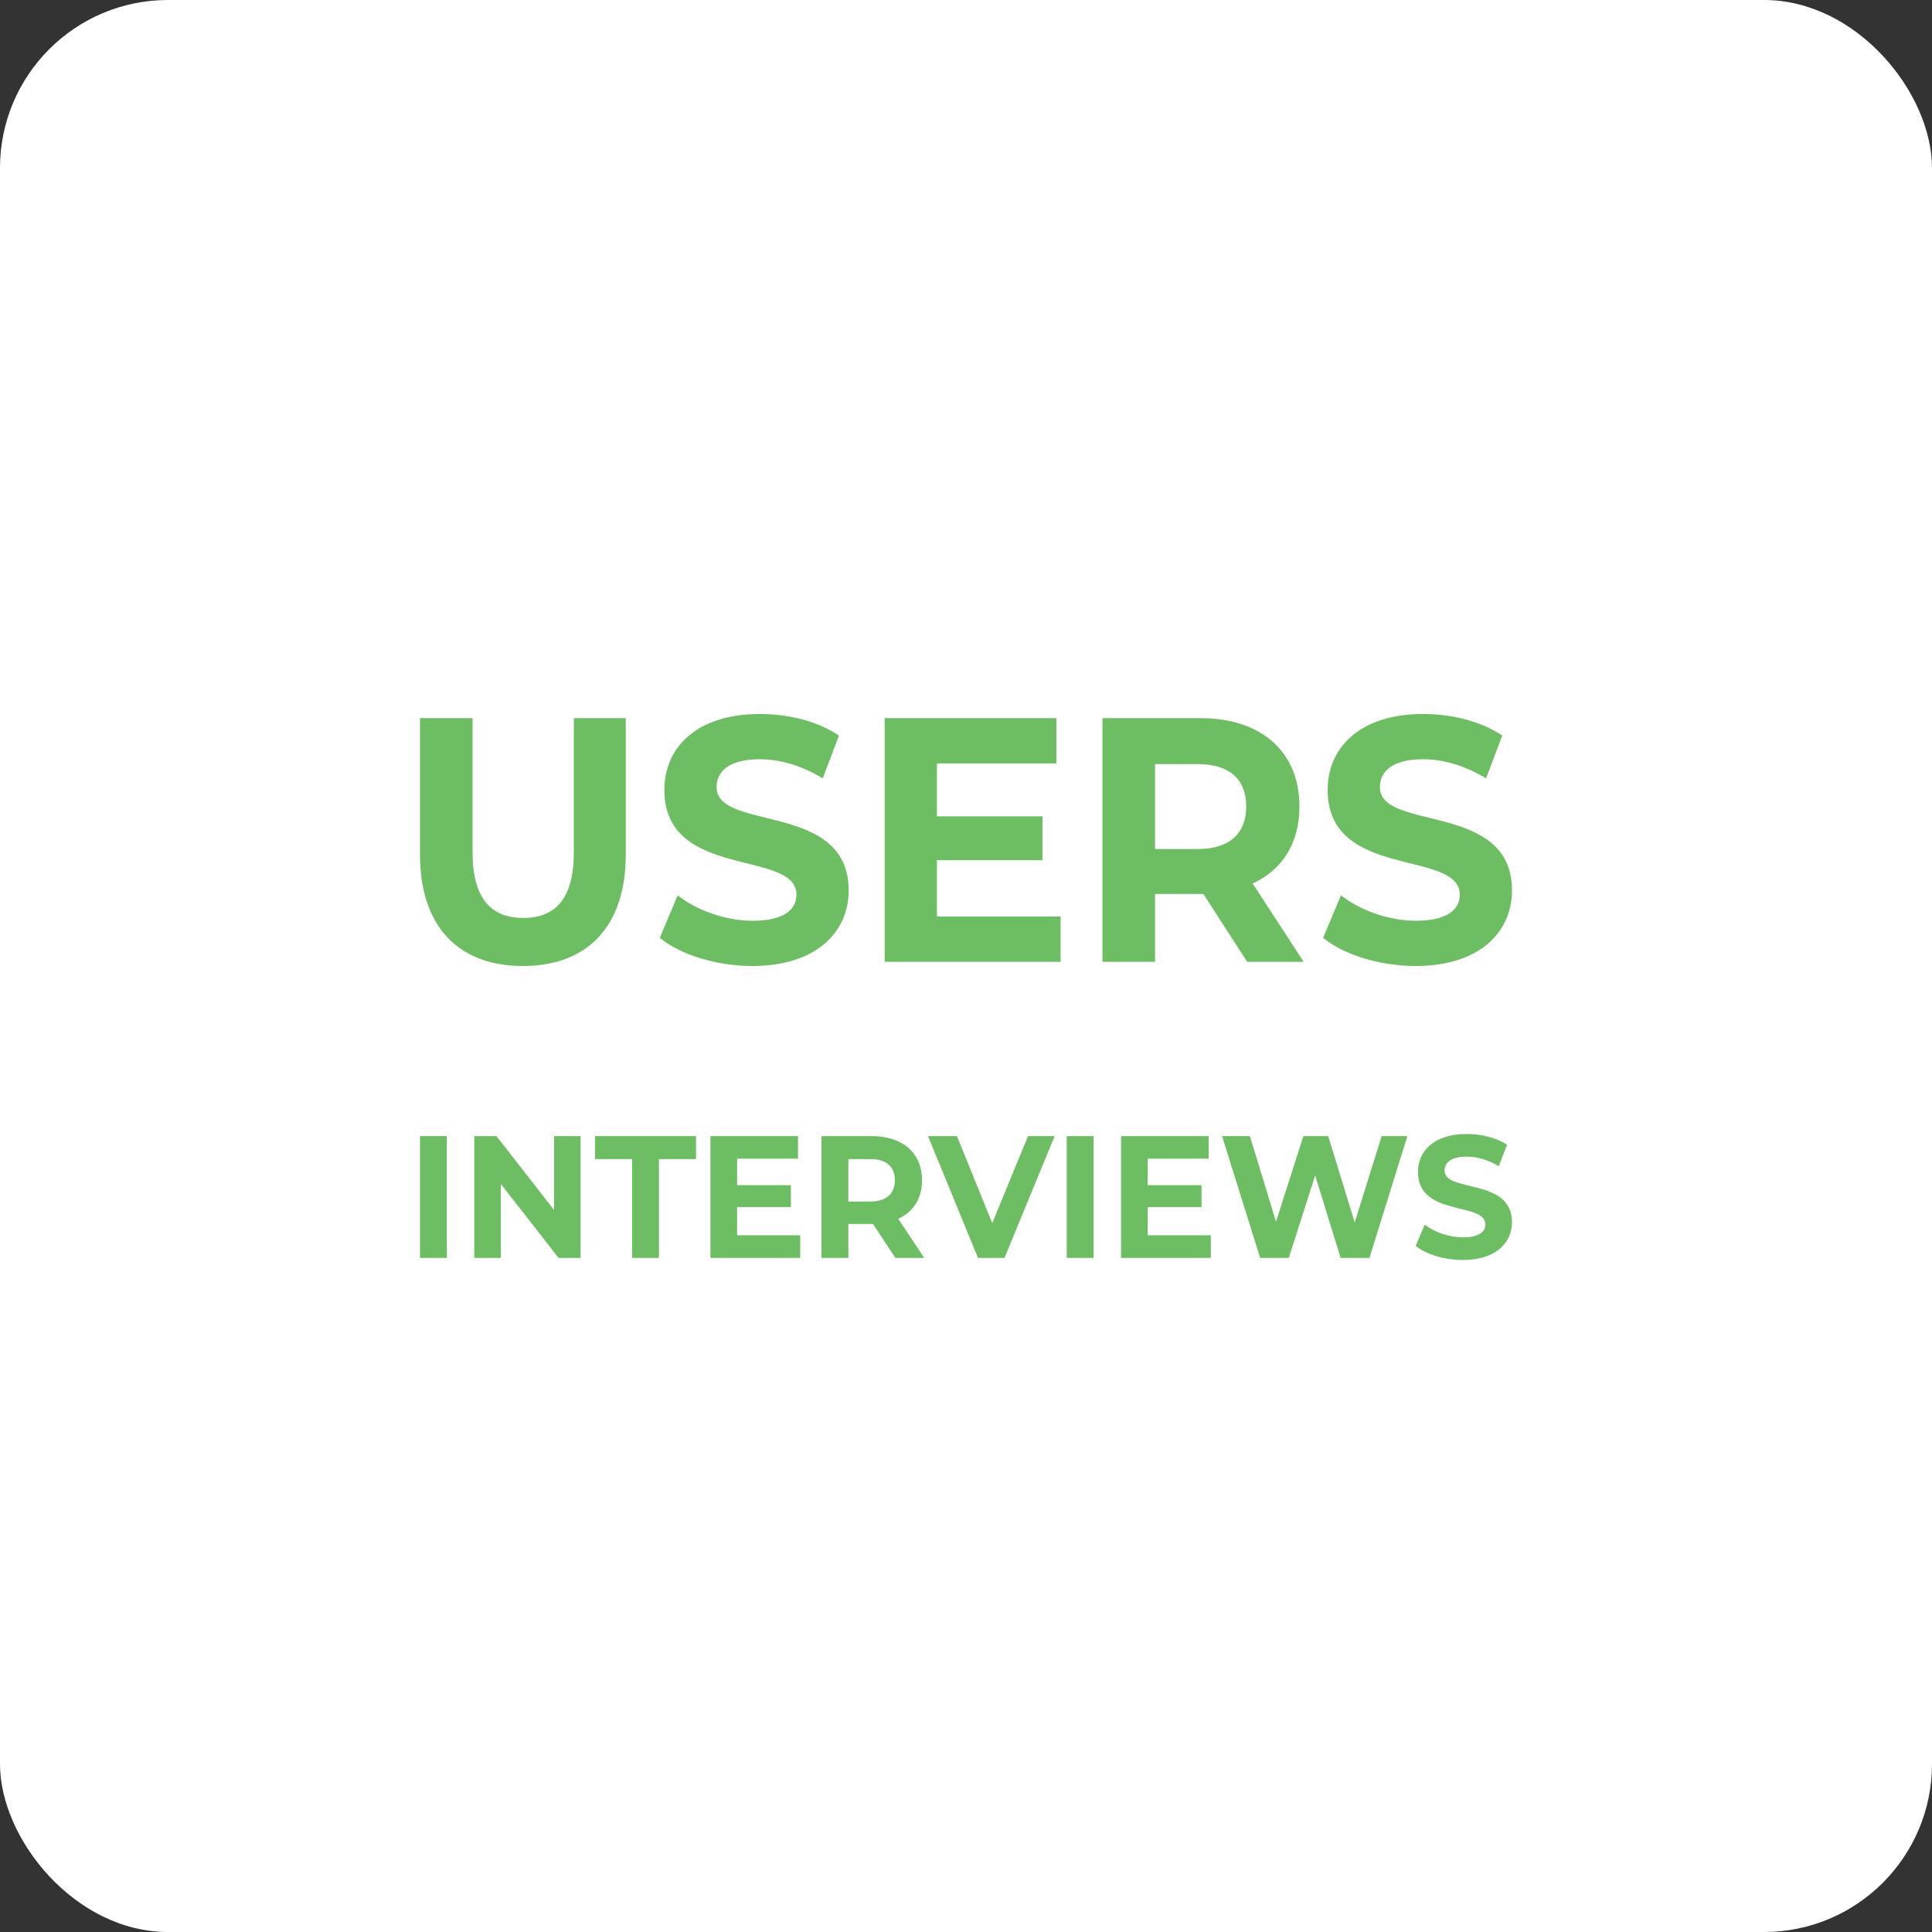 <?xml version="1.0" encoding="UTF-8"?>
<svg width="46px" height="46px" viewBox="0 0 46 46" version="1.1" xmlns="http://www.w3.org/2000/svg" xmlns:xlink="http://www.w3.org/1999/xlink">
    <rect x="0" y="0" width="46" height="46" fill="#333333" stroke="none"/>
    <!-- Generator: Sketch 64 (93537) - https://sketch.com -->
    <desc>Created with Sketch.</desc>
    <g id="Page-13-(2020-Q1)" stroke="none" stroke-width="1" fill="none" fill-rule="evenodd">
        <g id="users-interviews" fill-rule="nonzero">
            <rect id="Rectangle-17-Copy-7" fill="#FFFFFF" x="0" y="0" width="46" height="46" rx="4"></rect>
            <g id="Group-38" transform="translate(10, 17)" fill="#6DBD62">
                <path d="M2.449,6 C3.987,6 4.899,5.055 4.899,3.348 L4.899,0.099 L3.662,0.099 L3.662,3.298 C3.662,4.401 3.222,4.856 2.457,4.856 C1.7,4.856 1.252,4.401 1.252,3.298 L1.252,0.099 L0,0.099 L0,3.348 C0,5.055 0.912,6 2.449,6 Z M7.912,6 C9.457,6 10.207,5.171 10.207,4.202 C10.207,2.072 7.062,2.809 7.062,1.74 C7.062,1.376 7.348,1.077 8.09,1.077 C8.569,1.077 9.086,1.227 9.589,1.533 L9.975,0.514 C9.473,0.174 8.777,0 8.097,0 C6.56,0 5.818,0.82 5.818,1.807 C5.818,3.961 8.963,3.215 8.963,4.301 C8.963,4.657 8.662,4.923 7.92,4.923 C7.271,4.923 6.591,4.674 6.135,4.318 L5.71,5.329 C6.189,5.727 7.054,6 7.912,6 Z M15.252,5.901 L15.252,4.823 L12.308,4.823 L12.308,3.481 L14.82,3.481 L14.82,2.436 L12.308,2.436 L12.308,1.177 L15.152,1.177 L15.152,0.099 L11.064,0.099 L11.064,5.901 L15.252,5.901 Z M17.501,5.901 L17.501,4.285 L18.652,4.285 L19.695,5.901 L21.04,5.901 L19.826,4.036 C20.53,3.713 20.939,3.075 20.939,2.204 C20.939,0.903 20.035,0.099 18.59,0.099 L16.249,0.099 L16.249,5.901 L17.501,5.901 Z M18.521,3.215 L17.501,3.215 L17.501,1.193 L18.521,1.193 C19.286,1.193 19.672,1.566 19.672,2.204 C19.672,2.834 19.286,3.215 18.521,3.215 Z M23.705,6 C25.251,6 26,5.171 26,4.202 C26,2.072 22.855,2.809 22.855,1.74 C22.855,1.376 23.141,1.077 23.883,1.077 C24.362,1.077 24.88,1.227 25.382,1.533 L25.768,0.514 C25.266,0.174 24.571,0 23.891,0 C22.353,0 21.611,0.82 21.611,1.807 C21.611,3.961 24.756,3.215 24.756,4.301 C24.756,4.657 24.455,4.923 23.713,4.923 C23.064,4.923 22.384,4.674 21.928,4.318 L21.503,5.329 C21.982,5.727 22.848,6 23.705,6 Z" id="USERS"></path>
                <path d="M0.639,12.95 L0.639,10.05 L0,10.05 L0,12.95 L0.639,12.95 Z M1.924,12.95 L1.924,11.189 L3.3,12.95 L3.824,12.95 L3.824,10.05 L3.193,10.05 L3.193,11.811 L1.821,10.05 L1.293,10.05 L1.293,12.95 L1.924,12.95 Z M5.689,12.95 L5.689,10.597 L6.572,10.597 L6.572,10.05 L4.167,10.05 L4.167,10.597 L5.05,10.597 L5.05,12.95 L5.689,12.95 Z M9.052,12.95 L9.052,12.412 L7.55,12.412 L7.55,11.74 L8.831,11.74 L8.831,11.218 L7.55,11.218 L7.55,10.588 L9,10.588 L9,10.05 L6.915,10.05 L6.915,12.95 L9.052,12.95 Z M10.199,12.95 L10.199,12.142 L10.786,12.142 L11.319,12.95 L12.005,12.95 L11.386,12.018 C11.744,11.856 11.953,11.537 11.953,11.102 C11.953,10.452 11.492,10.05 10.755,10.05 L9.56,10.05 L9.56,12.95 L10.199,12.95 Z M10.719,11.608 L10.199,11.608 L10.199,10.597 L10.719,10.597 C11.11,10.597 11.307,10.783 11.307,11.102 C11.307,11.417 11.11,11.608 10.719,11.608 Z M13.917,12.95 L15.111,10.05 L14.476,10.05 L13.625,12.122 L12.785,10.05 L12.095,10.05 L13.286,12.95 L13.917,12.95 Z M16.038,12.95 L16.038,10.05 L15.399,10.05 L15.399,12.95 L16.038,12.95 Z M18.829,12.95 L18.829,12.412 L17.327,12.412 L17.327,11.74 L18.608,11.74 L18.608,11.218 L17.327,11.218 L17.327,10.588 L18.778,10.588 L18.778,10.05 L16.692,10.05 L16.692,12.95 L18.829,12.95 Z M20.686,12.95 L21.313,10.986 L21.92,12.95 L22.606,12.95 L23.508,10.05 L22.897,10.05 L22.255,12.105 L21.624,10.05 L21.033,10.05 L20.382,12.088 L19.759,10.05 L19.097,10.05 L20.004,12.95 L20.686,12.95 Z M24.829,13 C25.618,13 26,12.586 26,12.101 C26,11.036 24.395,11.405 24.395,10.87 C24.395,10.688 24.541,10.539 24.92,10.539 C25.164,10.539 25.428,10.613 25.685,10.767 L25.882,10.257 C25.625,10.087 25.271,10 24.924,10 C24.139,10 23.761,10.41 23.761,10.903 C23.761,11.981 25.365,11.608 25.365,12.151 C25.365,12.329 25.212,12.461 24.833,12.461 C24.502,12.461 24.155,12.337 23.922,12.159 L23.706,12.664 C23.95,12.863 24.392,13 24.829,13 Z" id="INTERVIEWS"></path>
            </g>
        </g>
    </g>
</svg>
